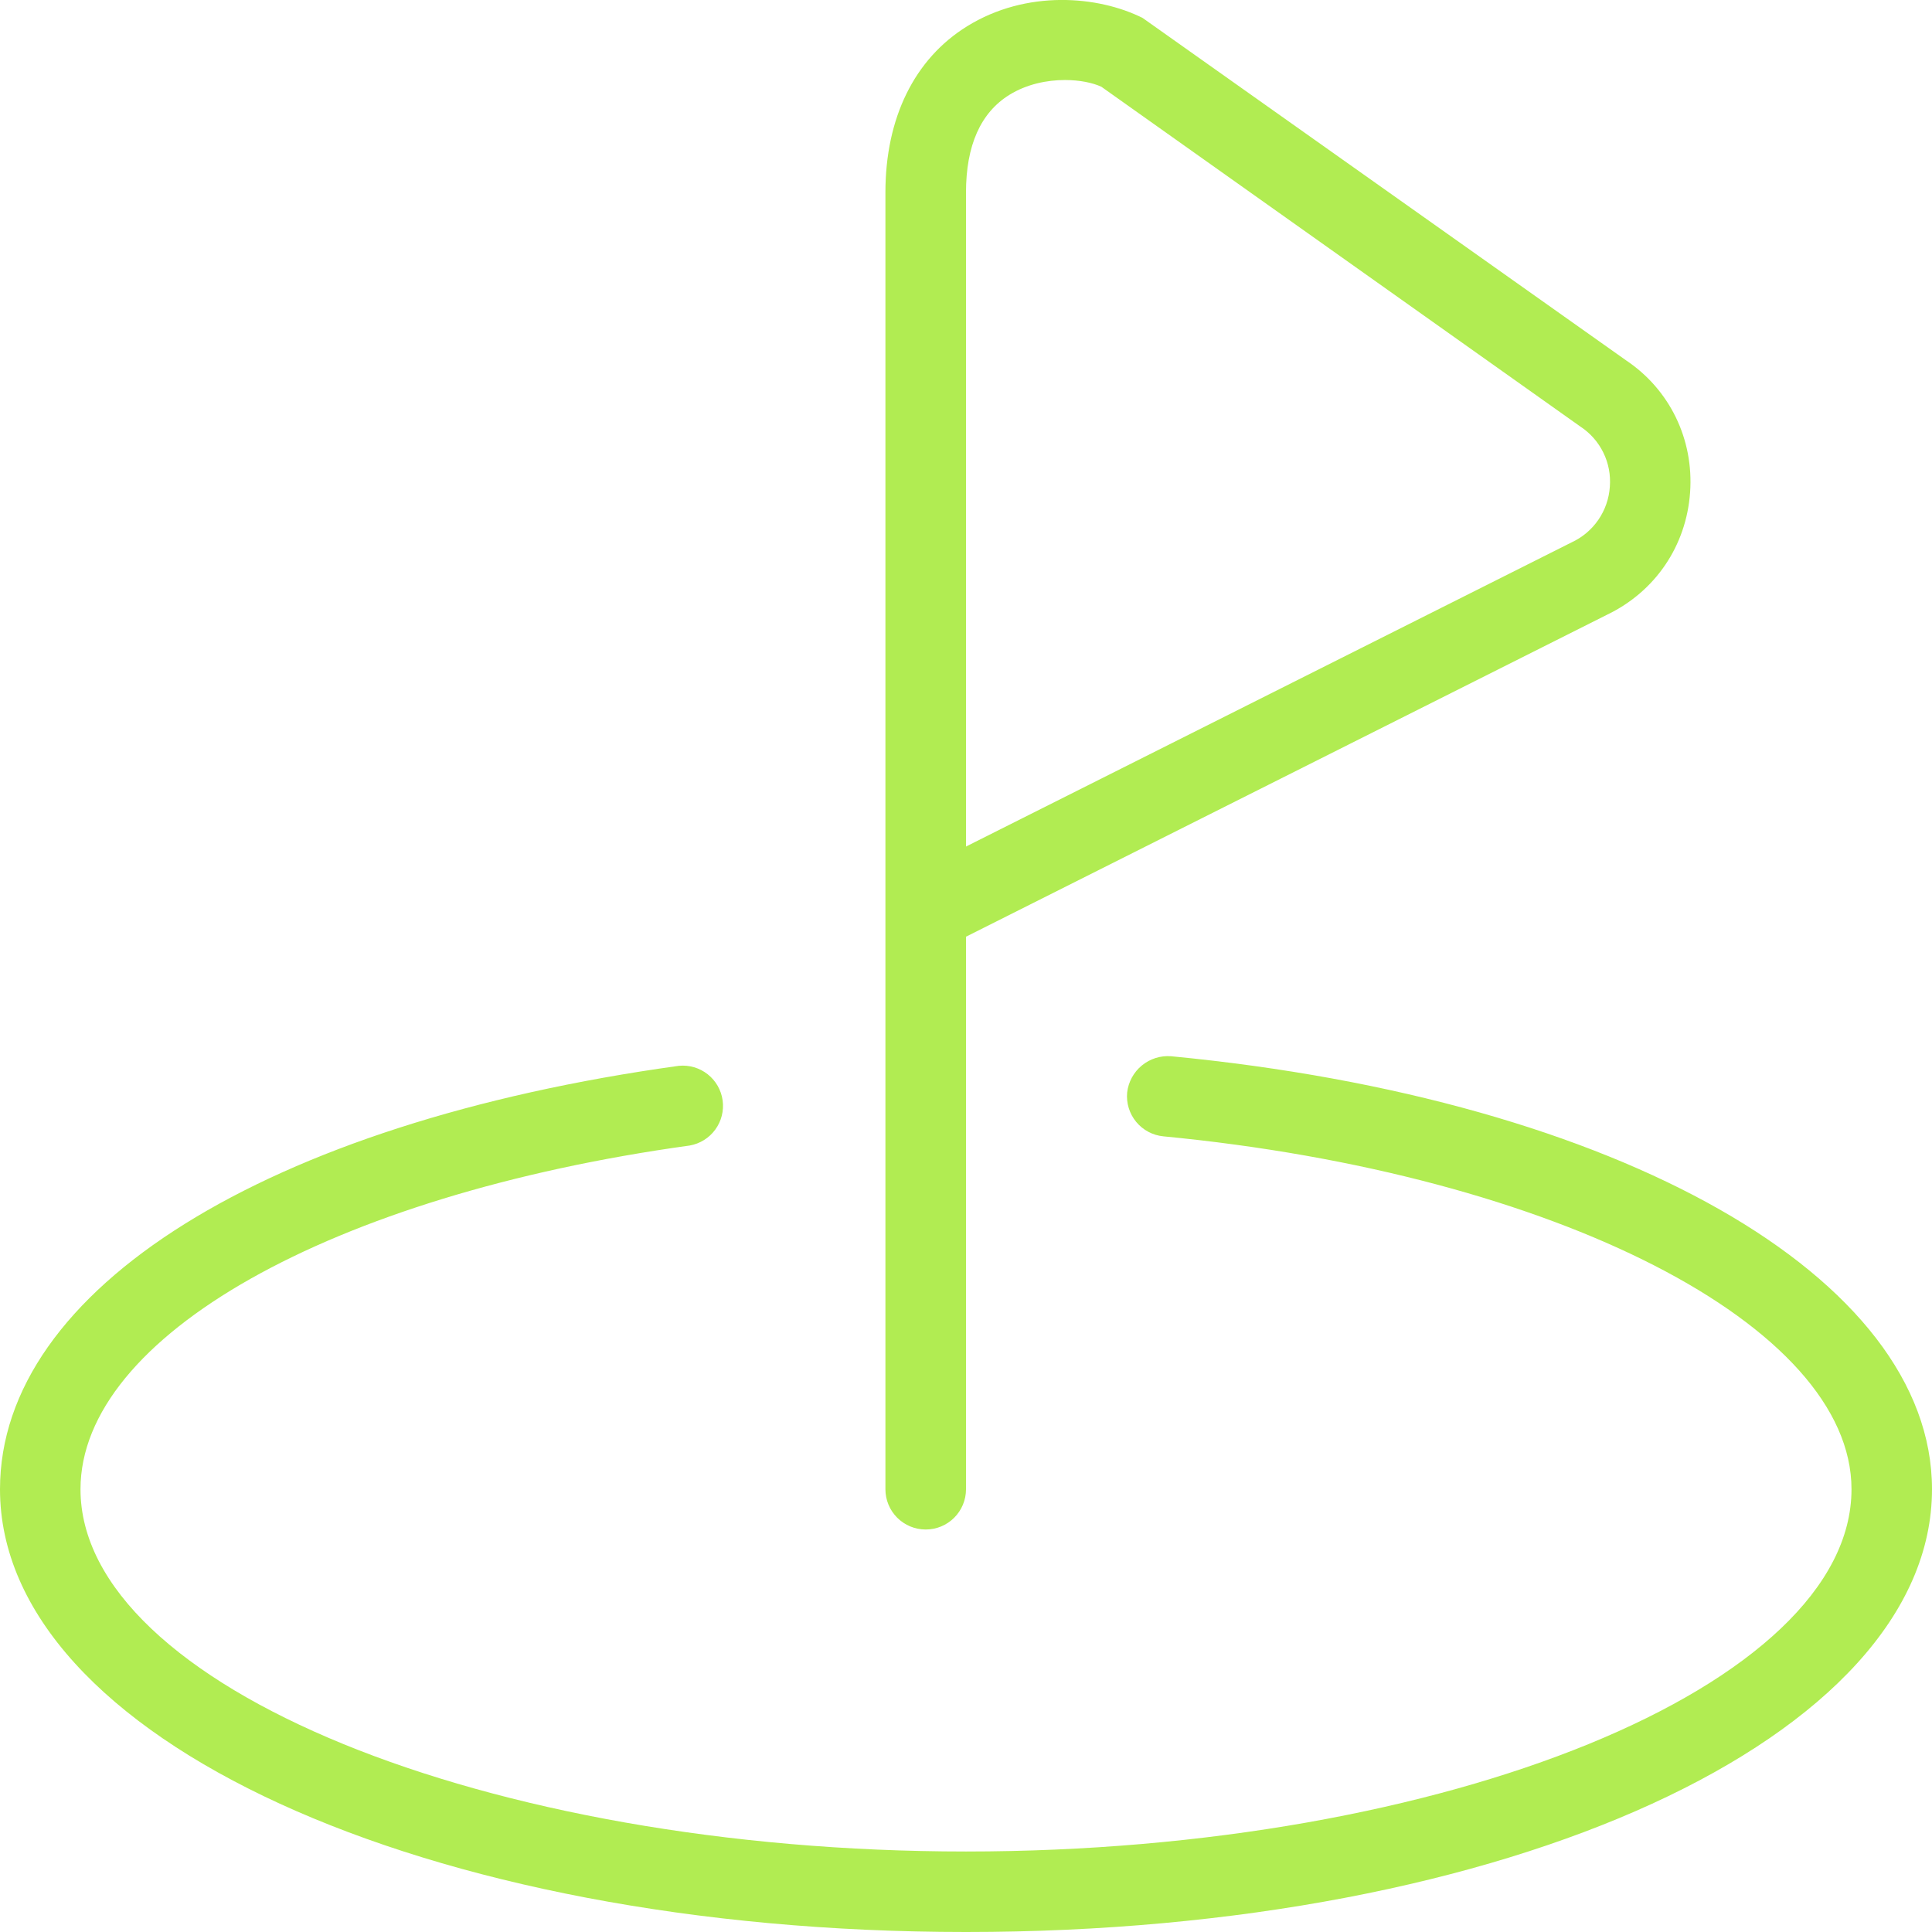 <?xml version="1.0" encoding="UTF-8"?> <svg xmlns="http://www.w3.org/2000/svg" width="512" height="512" viewBox="0 0 512 512" fill="none"><g clip-path="url(#clip0_298_6)"><path d="M245.333 405.334C248.162 405.334 250.875 404.21 252.876 402.209C254.876 400.209 256 397.496 256 394.667V248.235L425.899 162.902C438.677 156.758 446.891 144.64 447.893 130.496C448.896 116.352 442.453 103.211 430.912 95.488L302.805 4.758C290.987 -1.152 272.021 -2.773 256.299 6.955C242.347 15.595 234.645 31.232 234.645 51.008V394.667C234.645 397.496 235.769 400.209 237.77 402.209C239.77 404.21 242.483 405.334 245.312 405.334H245.333ZM256 51.008C256 38.55 259.883 29.824 267.541 25.11C272.107 22.294 277.461 21.206 282.219 21.206C286.123 21.206 289.6 21.931 291.883 22.998L418.816 113.046C421.427 114.758 423.529 117.14 424.903 119.944C426.277 122.748 426.871 125.869 426.624 128.982C426.417 132.129 425.365 135.161 423.577 137.76C421.79 140.358 419.334 142.426 416.469 143.744L256 224.342V51.008ZM512 394.667C512 460.459 399.552 512 256 512C112.448 512 0 460.459 0 394.667C0 341.632 70.613 297.579 179.883 282.454C182.629 282.181 185.374 282.983 187.541 284.691C189.709 286.4 191.129 288.882 191.505 291.616C191.88 294.35 191.182 297.124 189.555 299.353C187.929 301.583 185.502 303.096 182.784 303.574C87.723 316.736 21.333 354.198 21.333 394.667C21.333 446.699 128.789 490.667 256 490.667C383.211 490.667 490.667 446.699 490.667 394.667C490.667 351.339 412.267 311.126 308.309 301.142C305.495 300.872 302.903 299.495 301.103 297.315C299.303 295.135 298.442 292.329 298.709 289.515C299.032 286.719 300.426 284.157 302.598 282.367C304.77 280.576 307.551 279.698 310.357 279.915C429.077 291.328 512 338.518 512 394.667Z" fill="#B1EC52"></path></g><defs><clipPath id="clip0_298_6"><rect width="512" height="512" fill="white"></rect></clipPath></defs></svg> 